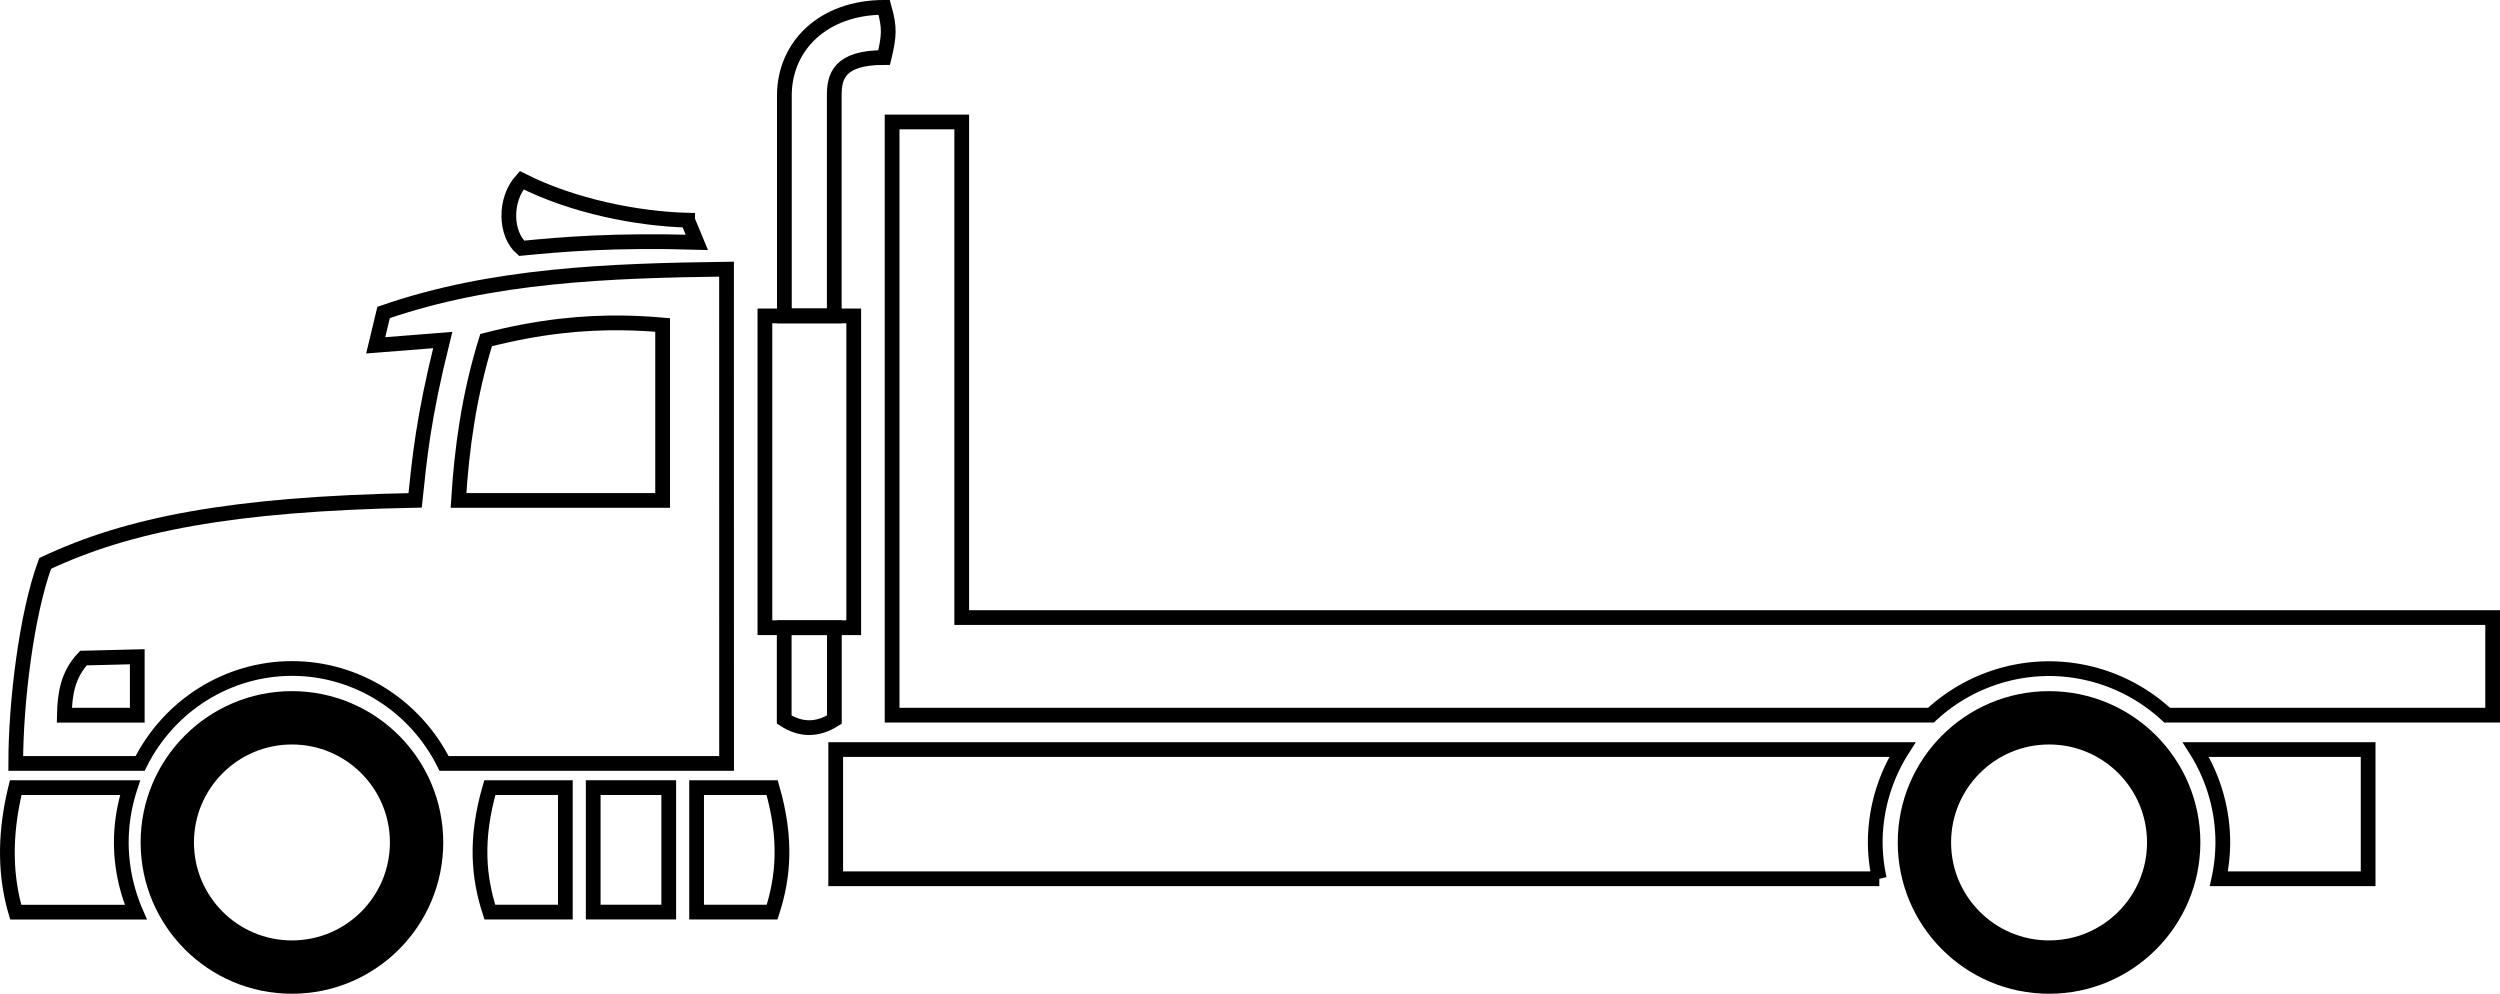 <?xml version="1.0" encoding="UTF-8" standalone="no"?>
<!-- Created with Inkscape (http://www.inkscape.org/) -->

<svg
   width="169.888"
   height="67.53"
   viewBox="0 0 44.95 17.867"
   version="1.1"
   id="svg8"
   inkscape:version="1.2.2 (732a01da63, 2022-12-09)"
   sodipodi:docname="flat-truck-black.svg"
   xml:space="preserve"
   xmlns:inkscape="http://www.inkscape.org/namespaces/inkscape"
   xmlns:sodipodi="http://sodipodi.sourceforge.net/DTD/sodipodi-0.dtd"
   xmlns="http://www.w3.org/2000/svg"
   xmlns:svg="http://www.w3.org/2000/svg"
   xmlns:rdf="http://www.w3.org/1999/02/22-rdf-syntax-ns#"
   xmlns:cc="http://creativecommons.org/ns#"
   xmlns:dc="http://purl.org/dc/elements/1.1/"><defs
     id="defs2"><clipPath
       clipPathUnits="userSpaceOnUse"
       id="clipPath828"><rect
         style="opacity:1;fill:none;fill-opacity:1;stroke:#ffffff;stroke-width:4.022;stroke-linecap:round;stroke-linejoin:round;stroke-miterlimit:4;stroke-dasharray:none;stroke-dashoffset:0;stroke-opacity:1;paint-order:normal"
         id="rect830"
         width="172.357"
         height="182.185"
         x="24.19"
         y="64.167" /></clipPath><clipPath
       clipPathUnits="userSpaceOnUse"
       id="clipPath1797"><rect
         style="opacity:1;fill:none;fill-opacity:1;stroke:#000000;stroke-width:0.265;stroke-linecap:square;stroke-linejoin:miter;stroke-miterlimit:4;stroke-dasharray:none;stroke-dashoffset:0;stroke-opacity:1;paint-order:normal"
         id="rect1799"
         width="143.933"
         height="62.971"
         x="150.019"
         y="76.867" /></clipPath></defs><sodipodi:namedview
     id="base"
     pagecolor="#ffffff"
     bordercolor="#666666"
     borderopacity="1.0"
     inkscape:pageopacity="0.0"
     inkscape:pageshadow="2"
     inkscape:zoom="5.6568542"
     inkscape:cx="82.819882"
     inkscape:cy="32.703689"
     inkscape:document-units="px"
     inkscape:current-layer="svg8"
     showgrid="false"
     units="px"
     inkscape:pagecheckerboard="true"
     inkscape:showpageshadow="false"
     showguides="true"
     inkscape:guide-bbox="true"
     inkscape:snap-bbox="true"
     inkscape:bbox-paths="true"
     inkscape:bbox-nodes="true"
     inkscape:snap-bbox-edge-midpoints="true"
     inkscape:snap-bbox-midpoints="true"
     inkscape:object-paths="true"
     inkscape:snap-intersection-paths="true"
     inkscape:snap-smooth-nodes="true"
     inkscape:snap-midpoints="true"
     inkscape:snap-object-midpoints="true"
     inkscape:snap-center="true"
     inkscape:snap-page="true"
     inkscape:snap-global="false"
     inkscape:window-width="1920"
     inkscape:window-height="1057"
     inkscape:window-x="2552"
     inkscape:window-y="-8"
     inkscape:window-maximized="1"
     inkscape:deskcolor="#d1d1d1" /><g
     inkscape:groupmode="layer"
     id="layer13"
     inkscape:label="flat-truck"
     style="display:inline"
     transform="translate(-161.425,-5.292)"><g
       inkscape:groupmode="layer"
       id="layer14"
       inkscape:label="truck 1"><circle
         style="display:inline;fill:none;fill-opacity:1;stroke:#000000;stroke-width:0.959;stroke-linecap:round;stroke-linejoin:round;stroke-miterlimit:4;stroke-dasharray:none;stroke-dashoffset:0;stroke-opacity:1;paint-order:normal"
         id="path833-93-4"
         cx="166.674"
         cy="20.439"
         r="2.241" /><circle
         style="display:inline;fill:none;fill-opacity:1;stroke:#000000;stroke-width:0.959;stroke-linecap:round;stroke-linejoin:round;stroke-miterlimit:4;stroke-dasharray:none;stroke-dashoffset:0;stroke-opacity:1;paint-order:normal"
         id="path833-9-0-5-3-2"
         cx="198.267"
         cy="20.439"
         r="2.241" /><path
         style="display:inline;fill:none;stroke:#000000;stroke-width:0.265px;stroke-linecap:butt;stroke-linejoin:miter;stroke-opacity:1"
         d="m 174.488,10.131 c -2.11,0.028 -4.21,0.101 -6.166,0.779 l -0.142,0.591 1.205,-0.095 c -0.355,1.423 -0.416,2.13 -0.496,2.882 -3.309,0.064 -5.168,0.434 -6.652,1.134 -0.335,0.907 -0.529,2.496 -0.529,3.596 h 2.236 c 0.523,-1.046 1.578,-1.706 2.731,-1.707 1.154,8e-5 2.21,0.66 2.734,1.707 1.573,0 2.332,0 5.08,0 z m -1.846,0.967 c 0.24,0.004 0.471,0.017 0.697,0.037 v 3.154 h -3.67 c 0.058,-0.934 0.187,-1.885 0.496,-2.882 0.958,-0.247 1.757,-0.32 2.477,-0.309 z m -8.749,6.002 v 1.051 h -1.311 c 0.007,-0.366 0.056,-0.723 0.343,-1.027 z"
         id="path900-4-5"
         inkscape:connector-curvature="0" /><path
         style="display:inline;fill:none;stroke:#000000;stroke-width:0.265px;stroke-linecap:butt;stroke-linejoin:miter;stroke-opacity:1"
         d="m 161.708,19.453 c -0.2,0.813 -0.2,1.559 0,2.239 h 2.159 a 3.069,3.127 0 0 1 -0.261,-1.253 3.069,3.127 0 0 1 0.159,-0.986 z"
         id="path902-4-5"
         inkscape:connector-curvature="0" /><path
         style="display:inline;fill:none;stroke:#000000;stroke-width:0.265px;stroke-linecap:butt;stroke-linejoin:miter;stroke-opacity:1"
         d="m 171.59,19.453 v 2.238 h -1.358 c -0.195,-0.603 -0.274,-1.291 0,-2.238 z"
         id="path932-41-8"
         inkscape:connector-curvature="0"
         sodipodi:nodetypes="ccccc" /><path
         style="display:inline;fill:none;stroke:#000000;stroke-width:0.265px;stroke-linecap:butt;stroke-linejoin:miter;stroke-opacity:1"
         d="m 173.449,19.453 v 2.238 h -1.358 v -2.238 z"
         id="path932-8-1-6"
         inkscape:connector-curvature="0" /><path
         style="display:inline;fill:none;stroke:#000000;stroke-width:0.265px;stroke-linecap:butt;stroke-linejoin:miter;stroke-opacity:1"
         d="m 173.95,19.453 v 2.238 h 1.358 c 0.195,-0.603 0.274,-1.291 0,-2.238 z"
         id="path932-3-9-7"
         inkscape:connector-curvature="0"
         sodipodi:nodetypes="ccccc" /><path
         style="display:inline;fill:none;stroke:#000000;stroke-width:0.265;stroke-linecap:butt;stroke-linejoin:miter;stroke-miterlimit:4;stroke-dasharray:none;stroke-opacity:1"
         d="M 177.465,7.485 V 18.15 h 18.679 a 3.125,3.125 0 0 1 2.123,-0.836 3.125,3.125 0 0 1 2.122,0.836 h 5.854 v -1.754 H 178.717 V 7.485 Z"
         id="path965-1-7"
         inkscape:connector-curvature="0" /><path
         style="display:inline;fill:none;stroke:#000000;stroke-width:0.265px;stroke-linecap:butt;stroke-linejoin:miter;stroke-opacity:1"
         d="m 176.451,18.769 v 2.323 h 18.764 a 3.125,3.125 0 0 1 -0.073,-0.653 3.125,3.125 0 0 1 0.488,-1.67 z m 24.455,0 a 3.125,3.125 0 0 1 0.485,1.67 3.125,3.125 0 0 1 -0.071,0.653 h 2.684 v -2.323 z"
         id="path1061-8-86"
         inkscape:connector-curvature="0" /><path
         style="display:inline;fill:none;fill-opacity:1;stroke:#000000;stroke-width:0.265;stroke-linecap:square;stroke-linejoin:miter;stroke-miterlimit:4;stroke-dasharray:none;stroke-dashoffset:0;stroke-opacity:1;paint-order:normal"
         d="m 175.178,10.972 h 1.597 v 5.606 h -1.597 z"
         id="rect1096-4-7"
         inkscape:connector-curvature="0" /><path
         style="display:inline;fill:none;fill-opacity:1;stroke:#000000;stroke-width:0.265;stroke-linecap:square;stroke-linejoin:miter;stroke-miterlimit:4;stroke-dasharray:none;stroke-dashoffset:0;stroke-opacity:1;paint-order:normal"
         d="m 175.525,16.578 h 0.902 v 1.652 c -0.312,0.198 -0.612,0.188 -0.902,0 z"
         id="rect1104-7-5"
         inkscape:connector-curvature="0"
         sodipodi:nodetypes="ccccc" /><path
         style="display:inline;fill:none;fill-opacity:1;stroke:#000000;stroke-width:0.265;stroke-linecap:square;stroke-linejoin:miter;stroke-miterlimit:4;stroke-dasharray:none;stroke-dashoffset:0;stroke-opacity:1;paint-order:normal"
         d="m 177.322,5.424 c -1.096,0 -1.793,0.695 -1.794,1.584 0,7.9e-4 0,10e-4 0,0.002 v 3.962 h 0.897 v -3.962 -0.002 c 2.7e-4,-0.334 0.077,-0.682 0.897,-0.682 0.093,-0.395 0.103,-0.534 0,-0.902 z"
         id="rect1104-5-7-6"
         inkscape:connector-curvature="0" /><path
         style="display:inline;fill:none;stroke:#000000;stroke-width:0.265px;stroke-linecap:butt;stroke-linejoin:miter;stroke-opacity:1"
         d="m 173.789,9.252 0.165,0.397 c -1.49,-0.044 -2.415,0.035 -3.15,0.107 -0.294,-0.253 -0.32,-0.867 0,-1.224 0.928,0.47 2.09,0.695 2.985,0.719 z"
         id="path1140-6-4"
         inkscape:connector-curvature="0"
         sodipodi:nodetypes="ccccc" /></g></g></svg>
